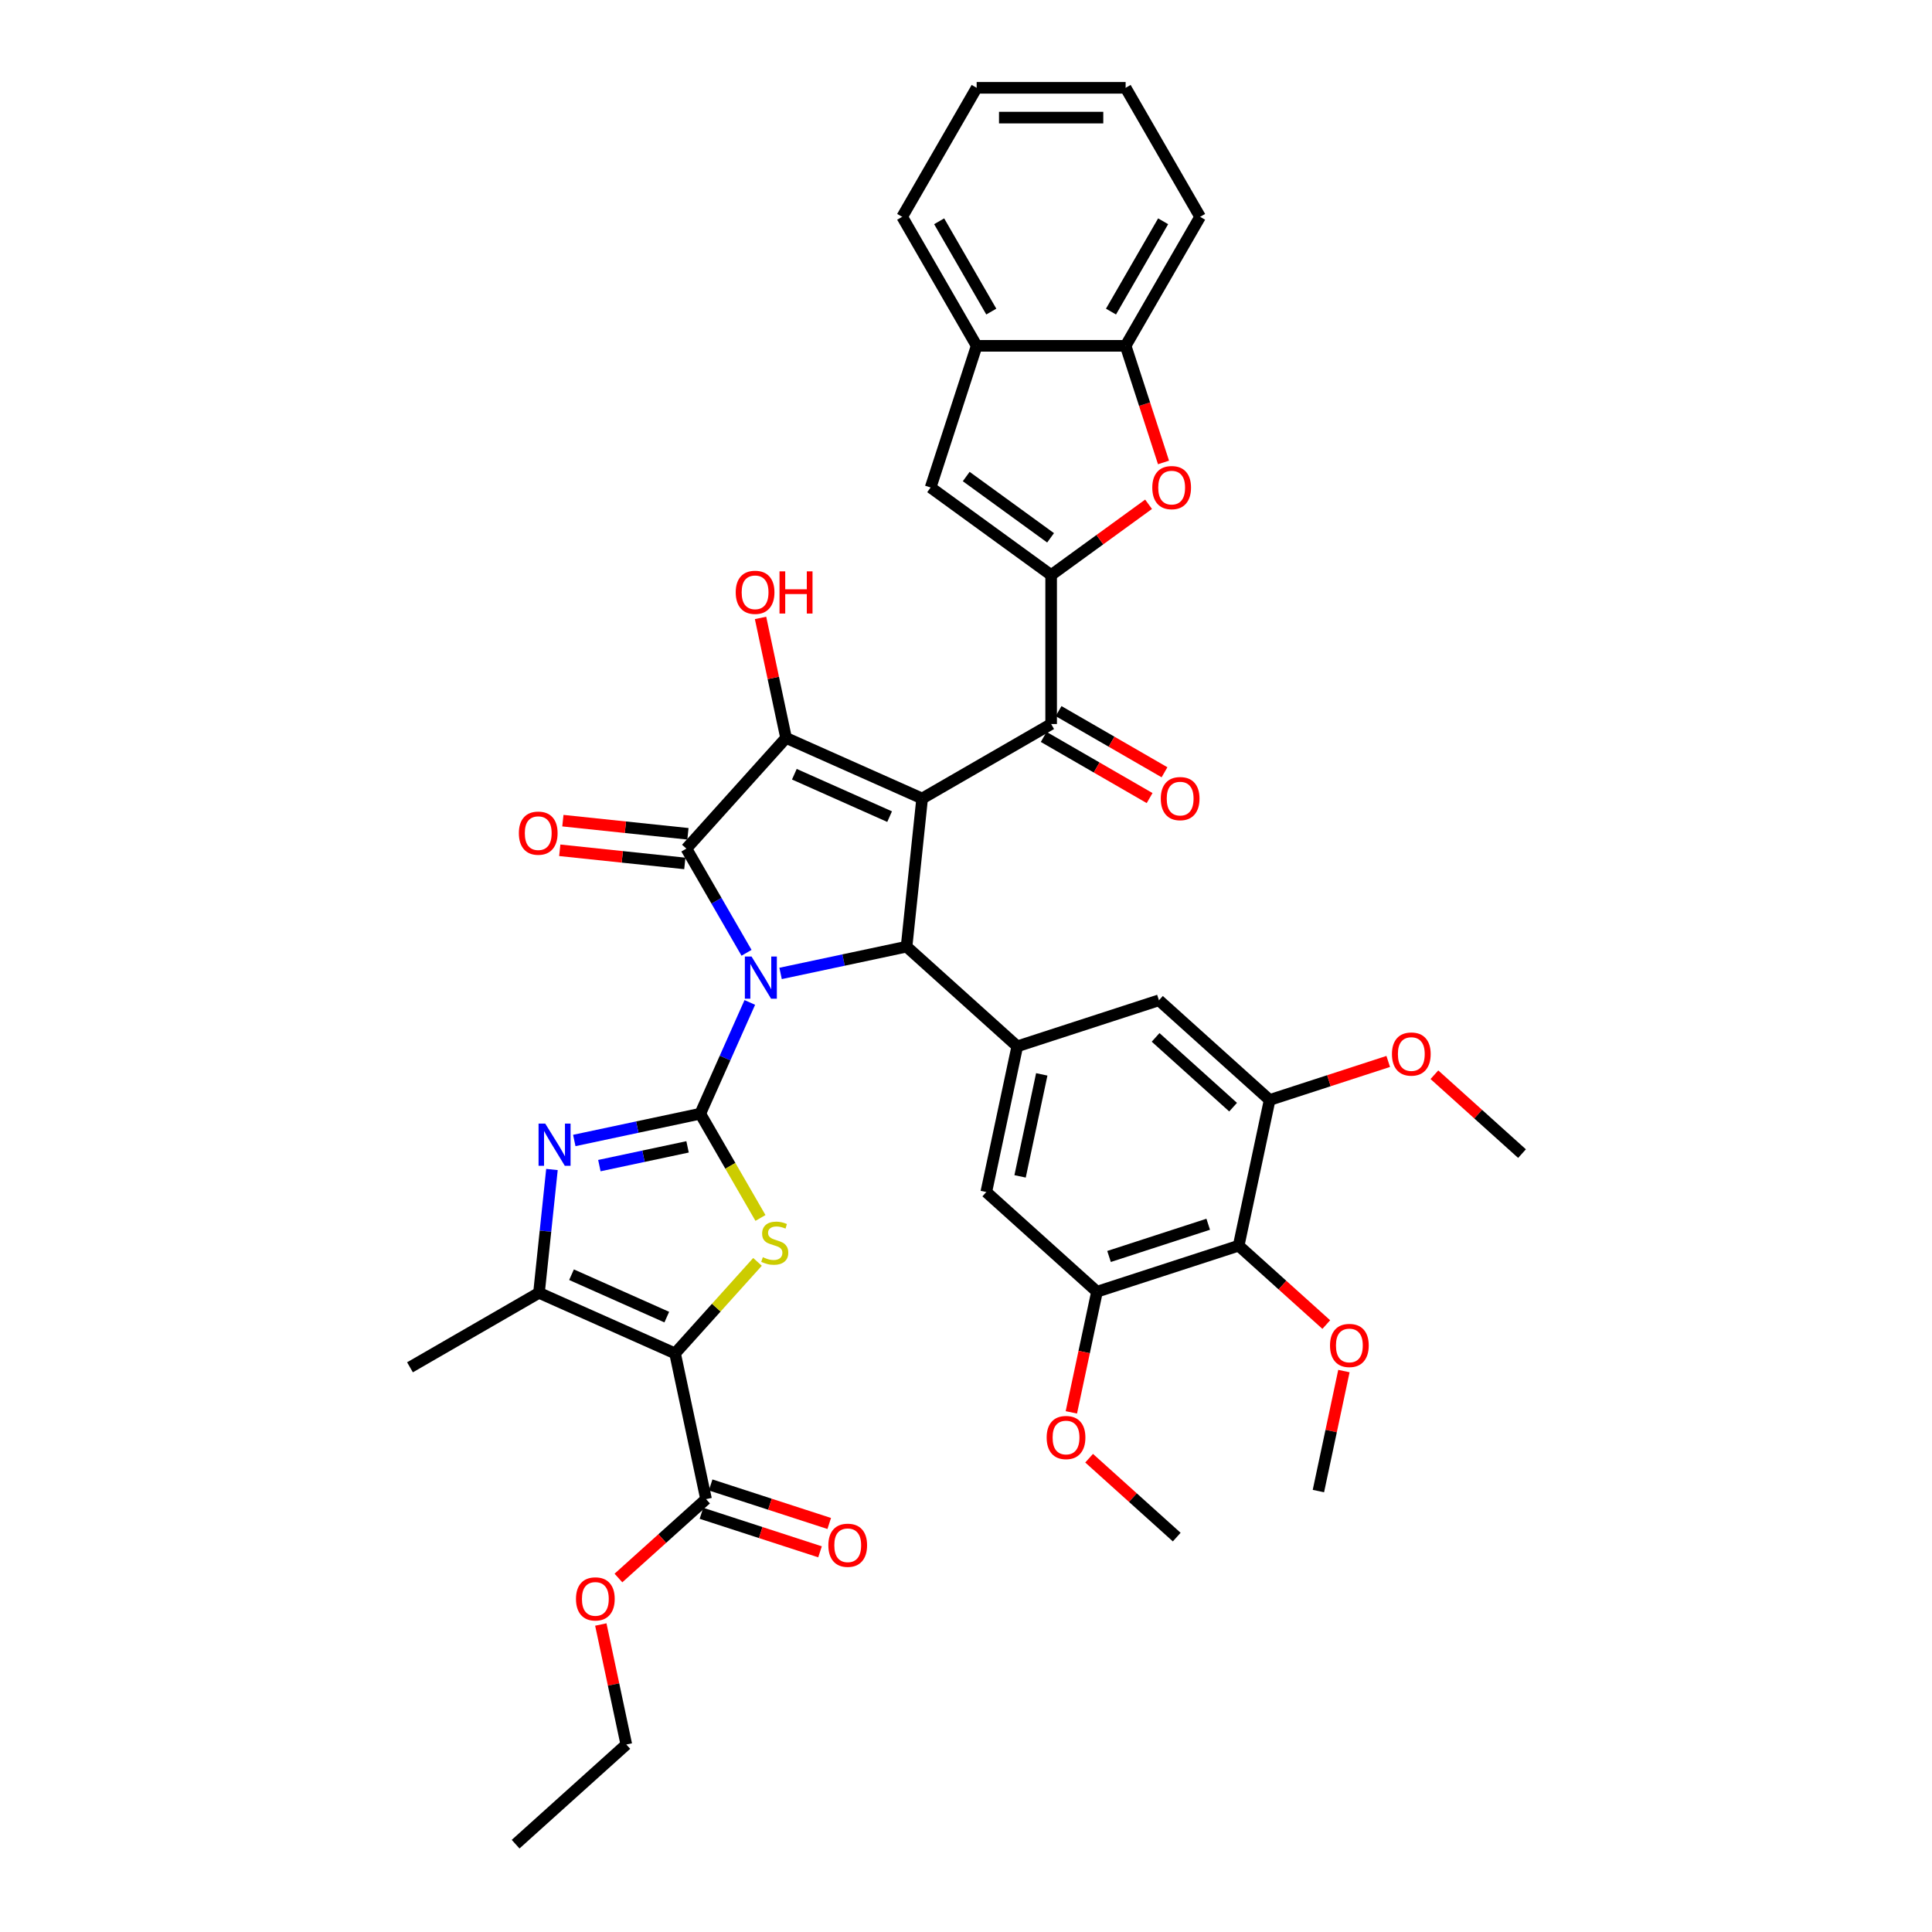 <?xml version='1.0' encoding='iso-8859-1'?>
<svg version='1.1' baseProfile='full'
              xmlns='http://www.w3.org/2000/svg'
                      xmlns:rdkit='http://www.rdkit.org/xml'
                      xmlns:xlink='http://www.w3.org/1999/xlink'
                  xml:space='preserve'
width='1000px' height='1000px' viewBox='0 0 1000 1000'>
<!-- END OF HEADER -->
<rect style='opacity:1.0;fill:#FFFFFF;stroke:none' width='1000' height='1000' x='0' y='0'> </rect>
<path class='bond-0' d='M 388.1,518.861 L 375.279,547.657' style='fill:none;fill-rule:evenodd;stroke:#0000FF;stroke-width:6px;stroke-linecap:butt;stroke-linejoin:miter;stroke-opacity:1' />
<path class='bond-0' d='M 375.279,547.657 L 362.459,576.453' style='fill:none;fill-rule:evenodd;stroke:#000000;stroke-width:6px;stroke-linecap:butt;stroke-linejoin:miter;stroke-opacity:1' />
<path class='bond-2' d='M 386.403,493.171 L 370.835,466.207' style='fill:none;fill-rule:evenodd;stroke:#0000FF;stroke-width:6px;stroke-linecap:butt;stroke-linejoin:miter;stroke-opacity:1' />
<path class='bond-2' d='M 370.835,466.207 L 355.268,439.243' style='fill:none;fill-rule:evenodd;stroke:#000000;stroke-width:6px;stroke-linecap:butt;stroke-linejoin:miter;stroke-opacity:1' />
<path class='bond-4' d='M 404.028,503.846 L 436.633,496.916' style='fill:none;fill-rule:evenodd;stroke:#0000FF;stroke-width:6px;stroke-linecap:butt;stroke-linejoin:miter;stroke-opacity:1' />
<path class='bond-4' d='M 436.633,496.916 L 469.237,489.985' style='fill:none;fill-rule:evenodd;stroke:#000000;stroke-width:6px;stroke-linecap:butt;stroke-linejoin:miter;stroke-opacity:1' />
<path class='bond-6' d='M 362.459,576.453 L 378.035,603.433' style='fill:none;fill-rule:evenodd;stroke:#000000;stroke-width:6px;stroke-linecap:butt;stroke-linejoin:miter;stroke-opacity:1' />
<path class='bond-6' d='M 378.035,603.433 L 393.612,630.412' style='fill:none;fill-rule:evenodd;stroke:#CCCC00;stroke-width:6px;stroke-linecap:butt;stroke-linejoin:miter;stroke-opacity:1' />
<path class='bond-7' d='M 362.459,576.453 L 329.854,583.384' style='fill:none;fill-rule:evenodd;stroke:#000000;stroke-width:6px;stroke-linecap:butt;stroke-linejoin:miter;stroke-opacity:1' />
<path class='bond-7' d='M 329.854,583.384 L 297.249,590.314' style='fill:none;fill-rule:evenodd;stroke:#0000FF;stroke-width:6px;stroke-linecap:butt;stroke-linejoin:miter;stroke-opacity:1' />
<path class='bond-7' d='M 355.883,593.616 L 333.06,598.467' style='fill:none;fill-rule:evenodd;stroke:#000000;stroke-width:6px;stroke-linecap:butt;stroke-linejoin:miter;stroke-opacity:1' />
<path class='bond-7' d='M 333.06,598.467 L 310.236,603.319' style='fill:none;fill-rule:evenodd;stroke:#0000FF;stroke-width:6px;stroke-linecap:butt;stroke-linejoin:miter;stroke-opacity:1' />
<path class='bond-1' d='M 477.297,413.305 L 469.237,489.985' style='fill:none;fill-rule:evenodd;stroke:#000000;stroke-width:6px;stroke-linecap:butt;stroke-linejoin:miter;stroke-opacity:1' />
<path class='bond-9' d='M 477.297,413.305 L 544.07,374.753' style='fill:none;fill-rule:evenodd;stroke:#000000;stroke-width:6px;stroke-linecap:butt;stroke-linejoin:miter;stroke-opacity:1' />
<path class='bond-40' d='M 477.297,413.305 L 406.86,381.944' style='fill:none;fill-rule:evenodd;stroke:#000000;stroke-width:6px;stroke-linecap:butt;stroke-linejoin:miter;stroke-opacity:1' />
<path class='bond-40' d='M 460.459,422.688 L 411.153,400.736' style='fill:none;fill-rule:evenodd;stroke:#000000;stroke-width:6px;stroke-linecap:butt;stroke-linejoin:miter;stroke-opacity:1' />
<path class='bond-3' d='M 355.268,439.243 L 406.86,381.944' style='fill:none;fill-rule:evenodd;stroke:#000000;stroke-width:6px;stroke-linecap:butt;stroke-linejoin:miter;stroke-opacity:1' />
<path class='bond-22' d='M 356.074,431.575 L 323.709,428.173' style='fill:none;fill-rule:evenodd;stroke:#000000;stroke-width:6px;stroke-linecap:butt;stroke-linejoin:miter;stroke-opacity:1' />
<path class='bond-22' d='M 323.709,428.173 L 291.344,424.772' style='fill:none;fill-rule:evenodd;stroke:#FF0000;stroke-width:6px;stroke-linecap:butt;stroke-linejoin:miter;stroke-opacity:1' />
<path class='bond-22' d='M 354.462,446.911 L 322.097,443.509' style='fill:none;fill-rule:evenodd;stroke:#000000;stroke-width:6px;stroke-linecap:butt;stroke-linejoin:miter;stroke-opacity:1' />
<path class='bond-22' d='M 322.097,443.509 L 289.732,440.108' style='fill:none;fill-rule:evenodd;stroke:#FF0000;stroke-width:6px;stroke-linecap:butt;stroke-linejoin:miter;stroke-opacity:1' />
<path class='bond-25' d='M 406.86,381.944 L 400.259,350.889' style='fill:none;fill-rule:evenodd;stroke:#000000;stroke-width:6px;stroke-linecap:butt;stroke-linejoin:miter;stroke-opacity:1' />
<path class='bond-25' d='M 400.259,350.889 L 393.658,319.834' style='fill:none;fill-rule:evenodd;stroke:#FF0000;stroke-width:6px;stroke-linecap:butt;stroke-linejoin:miter;stroke-opacity:1' />
<path class='bond-11' d='M 469.237,489.985 L 526.536,541.577' style='fill:none;fill-rule:evenodd;stroke:#000000;stroke-width:6px;stroke-linecap:butt;stroke-linejoin:miter;stroke-opacity:1' />
<path class='bond-5' d='M 349.418,700.525 L 370.75,676.834' style='fill:none;fill-rule:evenodd;stroke:#000000;stroke-width:6px;stroke-linecap:butt;stroke-linejoin:miter;stroke-opacity:1' />
<path class='bond-5' d='M 370.75,676.834 L 392.082,653.143' style='fill:none;fill-rule:evenodd;stroke:#CCCC00;stroke-width:6px;stroke-linecap:butt;stroke-linejoin:miter;stroke-opacity:1' />
<path class='bond-14' d='M 349.418,700.525 L 365.449,775.943' style='fill:none;fill-rule:evenodd;stroke:#000000;stroke-width:6px;stroke-linecap:butt;stroke-linejoin:miter;stroke-opacity:1' />
<path class='bond-41' d='M 349.418,700.525 L 278.981,669.165' style='fill:none;fill-rule:evenodd;stroke:#000000;stroke-width:6px;stroke-linecap:butt;stroke-linejoin:miter;stroke-opacity:1' />
<path class='bond-41' d='M 345.125,681.734 L 295.819,659.781' style='fill:none;fill-rule:evenodd;stroke:#000000;stroke-width:6px;stroke-linecap:butt;stroke-linejoin:miter;stroke-opacity:1' />
<path class='bond-10' d='M 285.69,605.329 L 282.336,637.247' style='fill:none;fill-rule:evenodd;stroke:#0000FF;stroke-width:6px;stroke-linecap:butt;stroke-linejoin:miter;stroke-opacity:1' />
<path class='bond-10' d='M 282.336,637.247 L 278.981,669.165' style='fill:none;fill-rule:evenodd;stroke:#000000;stroke-width:6px;stroke-linecap:butt;stroke-linejoin:miter;stroke-opacity:1' />
<path class='bond-8' d='M 544.07,297.65 L 544.07,374.753' style='fill:none;fill-rule:evenodd;stroke:#000000;stroke-width:6px;stroke-linecap:butt;stroke-linejoin:miter;stroke-opacity:1' />
<path class='bond-12' d='M 544.07,297.65 L 569.283,279.332' style='fill:none;fill-rule:evenodd;stroke:#000000;stroke-width:6px;stroke-linecap:butt;stroke-linejoin:miter;stroke-opacity:1' />
<path class='bond-12' d='M 569.283,279.332 L 594.497,261.013' style='fill:none;fill-rule:evenodd;stroke:#FF0000;stroke-width:6px;stroke-linecap:butt;stroke-linejoin:miter;stroke-opacity:1' />
<path class='bond-13' d='M 544.07,297.65 L 481.692,252.33' style='fill:none;fill-rule:evenodd;stroke:#000000;stroke-width:6px;stroke-linecap:butt;stroke-linejoin:miter;stroke-opacity:1' />
<path class='bond-13' d='M 543.777,278.377 L 500.113,246.653' style='fill:none;fill-rule:evenodd;stroke:#000000;stroke-width:6px;stroke-linecap:butt;stroke-linejoin:miter;stroke-opacity:1' />
<path class='bond-23' d='M 540.215,381.431 L 567.626,397.256' style='fill:none;fill-rule:evenodd;stroke:#000000;stroke-width:6px;stroke-linecap:butt;stroke-linejoin:miter;stroke-opacity:1' />
<path class='bond-23' d='M 567.626,397.256 L 595.037,413.082' style='fill:none;fill-rule:evenodd;stroke:#FF0000;stroke-width:6px;stroke-linecap:butt;stroke-linejoin:miter;stroke-opacity:1' />
<path class='bond-23' d='M 547.925,368.076 L 575.336,383.902' style='fill:none;fill-rule:evenodd;stroke:#000000;stroke-width:6px;stroke-linecap:butt;stroke-linejoin:miter;stroke-opacity:1' />
<path class='bond-23' d='M 575.336,383.902 L 602.747,399.728' style='fill:none;fill-rule:evenodd;stroke:#FF0000;stroke-width:6px;stroke-linecap:butt;stroke-linejoin:miter;stroke-opacity:1' />
<path class='bond-30' d='M 278.981,669.165 L 212.208,707.716' style='fill:none;fill-rule:evenodd;stroke:#000000;stroke-width:6px;stroke-linecap:butt;stroke-linejoin:miter;stroke-opacity:1' />
<path class='bond-19' d='M 526.536,541.577 L 599.865,517.751' style='fill:none;fill-rule:evenodd;stroke:#000000;stroke-width:6px;stroke-linecap:butt;stroke-linejoin:miter;stroke-opacity:1' />
<path class='bond-20' d='M 526.536,541.577 L 510.505,616.996' style='fill:none;fill-rule:evenodd;stroke:#000000;stroke-width:6px;stroke-linecap:butt;stroke-linejoin:miter;stroke-opacity:1' />
<path class='bond-20' d='M 539.215,556.096 L 527.994,608.889' style='fill:none;fill-rule:evenodd;stroke:#000000;stroke-width:6px;stroke-linecap:butt;stroke-linejoin:miter;stroke-opacity:1' />
<path class='bond-18' d='M 602.234,239.362 L 592.428,209.181' style='fill:none;fill-rule:evenodd;stroke:#FF0000;stroke-width:6px;stroke-linecap:butt;stroke-linejoin:miter;stroke-opacity:1' />
<path class='bond-18' d='M 592.428,209.181 L 582.622,179.001' style='fill:none;fill-rule:evenodd;stroke:#000000;stroke-width:6px;stroke-linecap:butt;stroke-linejoin:miter;stroke-opacity:1' />
<path class='bond-21' d='M 481.692,252.33 L 505.518,179.001' style='fill:none;fill-rule:evenodd;stroke:#000000;stroke-width:6px;stroke-linecap:butt;stroke-linejoin:miter;stroke-opacity:1' />
<path class='bond-24' d='M 363.066,783.276 L 393.755,793.248' style='fill:none;fill-rule:evenodd;stroke:#000000;stroke-width:6px;stroke-linecap:butt;stroke-linejoin:miter;stroke-opacity:1' />
<path class='bond-24' d='M 393.755,793.248 L 424.444,803.219' style='fill:none;fill-rule:evenodd;stroke:#FF0000;stroke-width:6px;stroke-linecap:butt;stroke-linejoin:miter;stroke-opacity:1' />
<path class='bond-24' d='M 367.831,768.61 L 398.521,778.582' style='fill:none;fill-rule:evenodd;stroke:#000000;stroke-width:6px;stroke-linecap:butt;stroke-linejoin:miter;stroke-opacity:1' />
<path class='bond-24' d='M 398.521,778.582 L 429.21,788.553' style='fill:none;fill-rule:evenodd;stroke:#FF0000;stroke-width:6px;stroke-linecap:butt;stroke-linejoin:miter;stroke-opacity:1' />
<path class='bond-27' d='M 365.449,775.943 L 342.775,796.359' style='fill:none;fill-rule:evenodd;stroke:#000000;stroke-width:6px;stroke-linecap:butt;stroke-linejoin:miter;stroke-opacity:1' />
<path class='bond-27' d='M 342.775,796.359 L 320.101,816.775' style='fill:none;fill-rule:evenodd;stroke:#FF0000;stroke-width:6px;stroke-linecap:butt;stroke-linejoin:miter;stroke-opacity:1' />
<path class='bond-15' d='M 641.134,644.761 L 567.804,668.588' style='fill:none;fill-rule:evenodd;stroke:#000000;stroke-width:6px;stroke-linecap:butt;stroke-linejoin:miter;stroke-opacity:1' />
<path class='bond-15' d='M 625.369,633.67 L 574.038,650.348' style='fill:none;fill-rule:evenodd;stroke:#000000;stroke-width:6px;stroke-linecap:butt;stroke-linejoin:miter;stroke-opacity:1' />
<path class='bond-26' d='M 641.134,644.761 L 663.807,665.177' style='fill:none;fill-rule:evenodd;stroke:#000000;stroke-width:6px;stroke-linecap:butt;stroke-linejoin:miter;stroke-opacity:1' />
<path class='bond-26' d='M 663.807,665.177 L 686.481,685.593' style='fill:none;fill-rule:evenodd;stroke:#FF0000;stroke-width:6px;stroke-linecap:butt;stroke-linejoin:miter;stroke-opacity:1' />
<path class='bond-42' d='M 641.134,644.761 L 657.164,569.343' style='fill:none;fill-rule:evenodd;stroke:#000000;stroke-width:6px;stroke-linecap:butt;stroke-linejoin:miter;stroke-opacity:1' />
<path class='bond-16' d='M 567.804,668.588 L 510.505,616.996' style='fill:none;fill-rule:evenodd;stroke:#000000;stroke-width:6px;stroke-linecap:butt;stroke-linejoin:miter;stroke-opacity:1' />
<path class='bond-28' d='M 567.804,668.588 L 561.167,699.812' style='fill:none;fill-rule:evenodd;stroke:#000000;stroke-width:6px;stroke-linecap:butt;stroke-linejoin:miter;stroke-opacity:1' />
<path class='bond-28' d='M 561.167,699.812 L 554.53,731.037' style='fill:none;fill-rule:evenodd;stroke:#FF0000;stroke-width:6px;stroke-linecap:butt;stroke-linejoin:miter;stroke-opacity:1' />
<path class='bond-17' d='M 657.164,569.343 L 599.865,517.751' style='fill:none;fill-rule:evenodd;stroke:#000000;stroke-width:6px;stroke-linecap:butt;stroke-linejoin:miter;stroke-opacity:1' />
<path class='bond-17' d='M 638.251,573.064 L 598.142,536.95' style='fill:none;fill-rule:evenodd;stroke:#000000;stroke-width:6px;stroke-linecap:butt;stroke-linejoin:miter;stroke-opacity:1' />
<path class='bond-29' d='M 657.164,569.343 L 687.853,559.372' style='fill:none;fill-rule:evenodd;stroke:#000000;stroke-width:6px;stroke-linecap:butt;stroke-linejoin:miter;stroke-opacity:1' />
<path class='bond-29' d='M 687.853,559.372 L 718.543,549.4' style='fill:none;fill-rule:evenodd;stroke:#FF0000;stroke-width:6px;stroke-linecap:butt;stroke-linejoin:miter;stroke-opacity:1' />
<path class='bond-31' d='M 582.622,179.001 L 621.173,112.228' style='fill:none;fill-rule:evenodd;stroke:#000000;stroke-width:6px;stroke-linecap:butt;stroke-linejoin:miter;stroke-opacity:1' />
<path class='bond-31' d='M 575.05,161.275 L 602.036,114.533' style='fill:none;fill-rule:evenodd;stroke:#000000;stroke-width:6px;stroke-linecap:butt;stroke-linejoin:miter;stroke-opacity:1' />
<path class='bond-43' d='M 582.622,179.001 L 505.518,179.001' style='fill:none;fill-rule:evenodd;stroke:#000000;stroke-width:6px;stroke-linecap:butt;stroke-linejoin:miter;stroke-opacity:1' />
<path class='bond-32' d='M 505.518,179.001 L 466.967,112.228' style='fill:none;fill-rule:evenodd;stroke:#000000;stroke-width:6px;stroke-linecap:butt;stroke-linejoin:miter;stroke-opacity:1' />
<path class='bond-32' d='M 513.09,161.275 L 486.104,114.533' style='fill:none;fill-rule:evenodd;stroke:#000000;stroke-width:6px;stroke-linecap:butt;stroke-linejoin:miter;stroke-opacity:1' />
<path class='bond-34' d='M 695.604,709.661 L 689.003,740.717' style='fill:none;fill-rule:evenodd;stroke:#FF0000;stroke-width:6px;stroke-linecap:butt;stroke-linejoin:miter;stroke-opacity:1' />
<path class='bond-34' d='M 689.003,740.717 L 682.402,771.772' style='fill:none;fill-rule:evenodd;stroke:#000000;stroke-width:6px;stroke-linecap:butt;stroke-linejoin:miter;stroke-opacity:1' />
<path class='bond-33' d='M 310.979,840.843 L 317.58,871.898' style='fill:none;fill-rule:evenodd;stroke:#FF0000;stroke-width:6px;stroke-linecap:butt;stroke-linejoin:miter;stroke-opacity:1' />
<path class='bond-33' d='M 317.58,871.898 L 324.181,902.953' style='fill:none;fill-rule:evenodd;stroke:#000000;stroke-width:6px;stroke-linecap:butt;stroke-linejoin:miter;stroke-opacity:1' />
<path class='bond-35' d='M 563.725,754.766 L 586.398,775.182' style='fill:none;fill-rule:evenodd;stroke:#FF0000;stroke-width:6px;stroke-linecap:butt;stroke-linejoin:miter;stroke-opacity:1' />
<path class='bond-35' d='M 586.398,775.182 L 609.072,795.598' style='fill:none;fill-rule:evenodd;stroke:#000000;stroke-width:6px;stroke-linecap:butt;stroke-linejoin:miter;stroke-opacity:1' />
<path class='bond-36' d='M 742.444,556.278 L 765.118,576.694' style='fill:none;fill-rule:evenodd;stroke:#FF0000;stroke-width:6px;stroke-linecap:butt;stroke-linejoin:miter;stroke-opacity:1' />
<path class='bond-36' d='M 765.118,576.694 L 787.792,597.109' style='fill:none;fill-rule:evenodd;stroke:#000000;stroke-width:6px;stroke-linecap:butt;stroke-linejoin:miter;stroke-opacity:1' />
<path class='bond-38' d='M 621.173,112.228 L 582.622,45.455' style='fill:none;fill-rule:evenodd;stroke:#000000;stroke-width:6px;stroke-linecap:butt;stroke-linejoin:miter;stroke-opacity:1' />
<path class='bond-39' d='M 466.967,112.228 L 505.518,45.455' style='fill:none;fill-rule:evenodd;stroke:#000000;stroke-width:6px;stroke-linecap:butt;stroke-linejoin:miter;stroke-opacity:1' />
<path class='bond-37' d='M 324.181,902.953 L 266.882,954.545' style='fill:none;fill-rule:evenodd;stroke:#000000;stroke-width:6px;stroke-linecap:butt;stroke-linejoin:miter;stroke-opacity:1' />
<path class='bond-44' d='M 582.622,45.455 L 505.518,45.455' style='fill:none;fill-rule:evenodd;stroke:#000000;stroke-width:6px;stroke-linecap:butt;stroke-linejoin:miter;stroke-opacity:1' />
<path class='bond-44' d='M 571.056,60.875 L 517.084,60.875' style='fill:none;fill-rule:evenodd;stroke:#000000;stroke-width:6px;stroke-linecap:butt;stroke-linejoin:miter;stroke-opacity:1' />
<path  class='atom-0' d='M 388.993 495.098
L 396.148 506.664
Q 396.857 507.805, 397.998 509.871
Q 399.139 511.938, 399.201 512.061
L 399.201 495.098
L 402.1 495.098
L 402.1 516.934
L 399.108 516.934
L 391.429 504.289
Q 390.535 502.809, 389.579 501.112
Q 388.653 499.416, 388.376 498.892
L 388.376 516.934
L 385.538 516.934
L 385.538 495.098
L 388.993 495.098
' fill='#0000FF'/>
<path  class='atom-7' d='M 394.842 650.721
Q 395.089 650.813, 396.106 651.245
Q 397.124 651.677, 398.234 651.954
Q 399.376 652.201, 400.486 652.201
Q 402.552 652.201, 403.755 651.214
Q 404.958 650.197, 404.958 648.439
Q 404.958 647.236, 404.341 646.496
Q 403.755 645.755, 402.83 645.354
Q 401.904 644.954, 400.362 644.491
Q 398.419 643.905, 397.247 643.35
Q 396.106 642.795, 395.274 641.623
Q 394.472 640.451, 394.472 638.477
Q 394.472 635.732, 396.322 634.036
Q 398.204 632.339, 401.904 632.339
Q 404.433 632.339, 407.302 633.542
L 406.592 635.917
Q 403.971 634.838, 401.997 634.838
Q 399.869 634.838, 398.697 635.732
Q 397.525 636.596, 397.556 638.107
Q 397.556 639.279, 398.142 639.988
Q 398.759 640.697, 399.622 641.098
Q 400.517 641.499, 401.997 641.962
Q 403.971 642.579, 405.143 643.196
Q 406.315 643.812, 407.148 645.077
Q 408.011 646.311, 408.011 648.439
Q 408.011 651.461, 405.976 653.096
Q 403.971 654.699, 400.609 654.699
Q 398.666 654.699, 397.186 654.268
Q 395.736 653.867, 394.009 653.157
L 394.842 650.721
' fill='#CCCC00'/>
<path  class='atom-8' d='M 282.214 581.566
L 289.369 593.132
Q 290.078 594.273, 291.219 596.339
Q 292.361 598.405, 292.422 598.529
L 292.422 581.566
L 295.321 581.566
L 295.321 603.402
L 292.33 603.402
L 284.65 590.757
Q 283.756 589.276, 282.8 587.58
Q 281.875 585.884, 281.597 585.36
L 281.597 603.402
L 278.76 603.402
L 278.76 581.566
L 282.214 581.566
' fill='#0000FF'/>
<path  class='atom-13' d='M 596.424 252.392
Q 596.424 247.149, 599.015 244.219
Q 601.606 241.289, 606.448 241.289
Q 611.29 241.289, 613.88 244.219
Q 616.471 247.149, 616.471 252.392
Q 616.471 257.697, 613.85 260.719
Q 611.228 263.711, 606.448 263.711
Q 601.636 263.711, 599.015 260.719
Q 596.424 257.727, 596.424 252.392
M 606.448 261.243
Q 609.779 261.243, 611.567 259.023
Q 613.387 256.771, 613.387 252.392
Q 613.387 248.105, 611.567 245.946
Q 609.779 243.756, 606.448 243.756
Q 603.117 243.756, 601.297 245.915
Q 599.508 248.074, 599.508 252.392
Q 599.508 256.802, 601.297 259.023
Q 603.117 261.243, 606.448 261.243
' fill='#FF0000'/>
<path  class='atom-23' d='M 268.564 431.245
Q 268.564 426.002, 271.154 423.072
Q 273.745 420.142, 278.587 420.142
Q 283.429 420.142, 286.02 423.072
Q 288.61 426.002, 288.61 431.245
Q 288.61 436.55, 285.989 439.572
Q 283.367 442.564, 278.587 442.564
Q 273.776 442.564, 271.154 439.572
Q 268.564 436.581, 268.564 431.245
M 278.587 440.097
Q 281.918 440.097, 283.707 437.876
Q 285.526 435.625, 285.526 431.245
Q 285.526 426.958, 283.707 424.799
Q 281.918 422.61, 278.587 422.61
Q 275.256 422.61, 273.437 424.768
Q 271.648 426.927, 271.648 431.245
Q 271.648 435.655, 273.437 437.876
Q 275.256 440.097, 278.587 440.097
' fill='#FF0000'/>
<path  class='atom-24' d='M 600.82 413.367
Q 600.82 408.124, 603.41 405.194
Q 606.001 402.264, 610.843 402.264
Q 615.685 402.264, 618.276 405.194
Q 620.867 408.124, 620.867 413.367
Q 620.867 418.671, 618.245 421.694
Q 615.624 424.685, 610.843 424.685
Q 606.032 424.685, 603.41 421.694
Q 600.82 418.702, 600.82 413.367
M 610.843 422.218
Q 614.174 422.218, 615.963 419.997
Q 617.782 417.746, 617.782 413.367
Q 617.782 409.08, 615.963 406.921
Q 614.174 404.731, 610.843 404.731
Q 607.512 404.731, 605.693 406.89
Q 603.904 409.049, 603.904 413.367
Q 603.904 417.777, 605.693 419.997
Q 607.512 422.218, 610.843 422.218
' fill='#FF0000'/>
<path  class='atom-25' d='M 428.755 799.831
Q 428.755 794.588, 431.345 791.658
Q 433.936 788.728, 438.778 788.728
Q 443.62 788.728, 446.211 791.658
Q 448.801 794.588, 448.801 799.831
Q 448.801 805.136, 446.18 808.158
Q 443.558 811.15, 438.778 811.15
Q 433.967 811.15, 431.345 808.158
Q 428.755 805.167, 428.755 799.831
M 438.778 808.683
Q 442.109 808.683, 443.898 806.462
Q 445.717 804.211, 445.717 799.831
Q 445.717 795.544, 443.898 793.385
Q 442.109 791.196, 438.778 791.196
Q 435.447 791.196, 433.628 793.354
Q 431.839 795.513, 431.839 799.831
Q 431.839 804.241, 433.628 806.462
Q 435.447 808.683, 438.778 808.683
' fill='#FF0000'/>
<path  class='atom-26' d='M 380.806 306.588
Q 380.806 301.345, 383.396 298.415
Q 385.987 295.485, 390.829 295.485
Q 395.671 295.485, 398.262 298.415
Q 400.852 301.345, 400.852 306.588
Q 400.852 311.892, 398.231 314.915
Q 395.609 317.906, 390.829 317.906
Q 386.018 317.906, 383.396 314.915
Q 380.806 311.923, 380.806 306.588
M 390.829 315.439
Q 394.16 315.439, 395.949 313.219
Q 397.768 310.967, 397.768 306.588
Q 397.768 302.301, 395.949 300.142
Q 394.16 297.952, 390.829 297.952
Q 387.498 297.952, 385.679 300.111
Q 383.89 302.27, 383.89 306.588
Q 383.89 310.998, 385.679 313.219
Q 387.498 315.439, 390.829 315.439
' fill='#FF0000'/>
<path  class='atom-26' d='M 403.474 295.732
L 406.435 295.732
L 406.435 305.015
L 417.599 305.015
L 417.599 295.732
L 420.56 295.732
L 420.56 317.567
L 417.599 317.567
L 417.599 307.482
L 406.435 307.482
L 406.435 317.567
L 403.474 317.567
L 403.474 295.732
' fill='#FF0000'/>
<path  class='atom-27' d='M 688.409 696.415
Q 688.409 691.172, 691 688.242
Q 693.59 685.312, 698.432 685.312
Q 703.274 685.312, 705.865 688.242
Q 708.456 691.172, 708.456 696.415
Q 708.456 701.72, 705.834 704.742
Q 703.213 707.734, 698.432 707.734
Q 693.621 707.734, 691 704.742
Q 688.409 701.751, 688.409 696.415
M 698.432 705.267
Q 701.763 705.267, 703.552 703.046
Q 705.372 700.795, 705.372 696.415
Q 705.372 692.128, 703.552 689.969
Q 701.763 687.78, 698.432 687.78
Q 695.101 687.78, 693.282 689.939
Q 691.493 692.097, 691.493 696.415
Q 691.493 700.825, 693.282 703.046
Q 695.101 705.267, 698.432 705.267
' fill='#FF0000'/>
<path  class='atom-28' d='M 298.127 827.597
Q 298.127 822.354, 300.717 819.424
Q 303.308 816.494, 308.15 816.494
Q 312.992 816.494, 315.583 819.424
Q 318.173 822.354, 318.173 827.597
Q 318.173 832.902, 315.552 835.924
Q 312.93 838.916, 308.15 838.916
Q 303.339 838.916, 300.717 835.924
Q 298.127 832.933, 298.127 827.597
M 308.15 836.448
Q 311.481 836.448, 313.27 834.228
Q 315.089 831.976, 315.089 827.597
Q 315.089 823.31, 313.27 821.151
Q 311.481 818.961, 308.15 818.961
Q 304.819 818.961, 303 821.12
Q 301.211 823.279, 301.211 827.597
Q 301.211 832.007, 303 834.228
Q 304.819 836.448, 308.15 836.448
' fill='#FF0000'/>
<path  class='atom-29' d='M 541.75 744.067
Q 541.75 738.824, 544.341 735.895
Q 546.931 732.965, 551.774 732.965
Q 556.616 732.965, 559.206 735.895
Q 561.797 738.824, 561.797 744.067
Q 561.797 749.372, 559.175 752.395
Q 556.554 755.386, 551.774 755.386
Q 546.962 755.386, 544.341 752.395
Q 541.75 749.403, 541.75 744.067
M 551.774 752.919
Q 555.104 752.919, 556.893 750.698
Q 558.713 748.447, 558.713 744.067
Q 558.713 739.781, 556.893 737.622
Q 555.104 735.432, 551.774 735.432
Q 548.443 735.432, 546.623 737.591
Q 544.834 739.75, 544.834 744.067
Q 544.834 748.478, 546.623 750.698
Q 548.443 752.919, 551.774 752.919
' fill='#FF0000'/>
<path  class='atom-30' d='M 720.47 545.579
Q 720.47 540.336, 723.061 537.406
Q 725.651 534.476, 730.493 534.476
Q 735.336 534.476, 737.926 537.406
Q 740.517 540.336, 740.517 545.579
Q 740.517 550.884, 737.895 553.906
Q 735.274 556.898, 730.493 556.898
Q 725.682 556.898, 723.061 553.906
Q 720.47 550.914, 720.47 545.579
M 730.493 554.43
Q 733.824 554.43, 735.613 552.21
Q 737.433 549.958, 737.433 545.579
Q 737.433 541.292, 735.613 539.133
Q 733.824 536.943, 730.493 536.943
Q 727.163 536.943, 725.343 539.102
Q 723.554 541.261, 723.554 545.579
Q 723.554 549.989, 725.343 552.21
Q 727.163 554.43, 730.493 554.43
' fill='#FF0000'/>
</svg>
